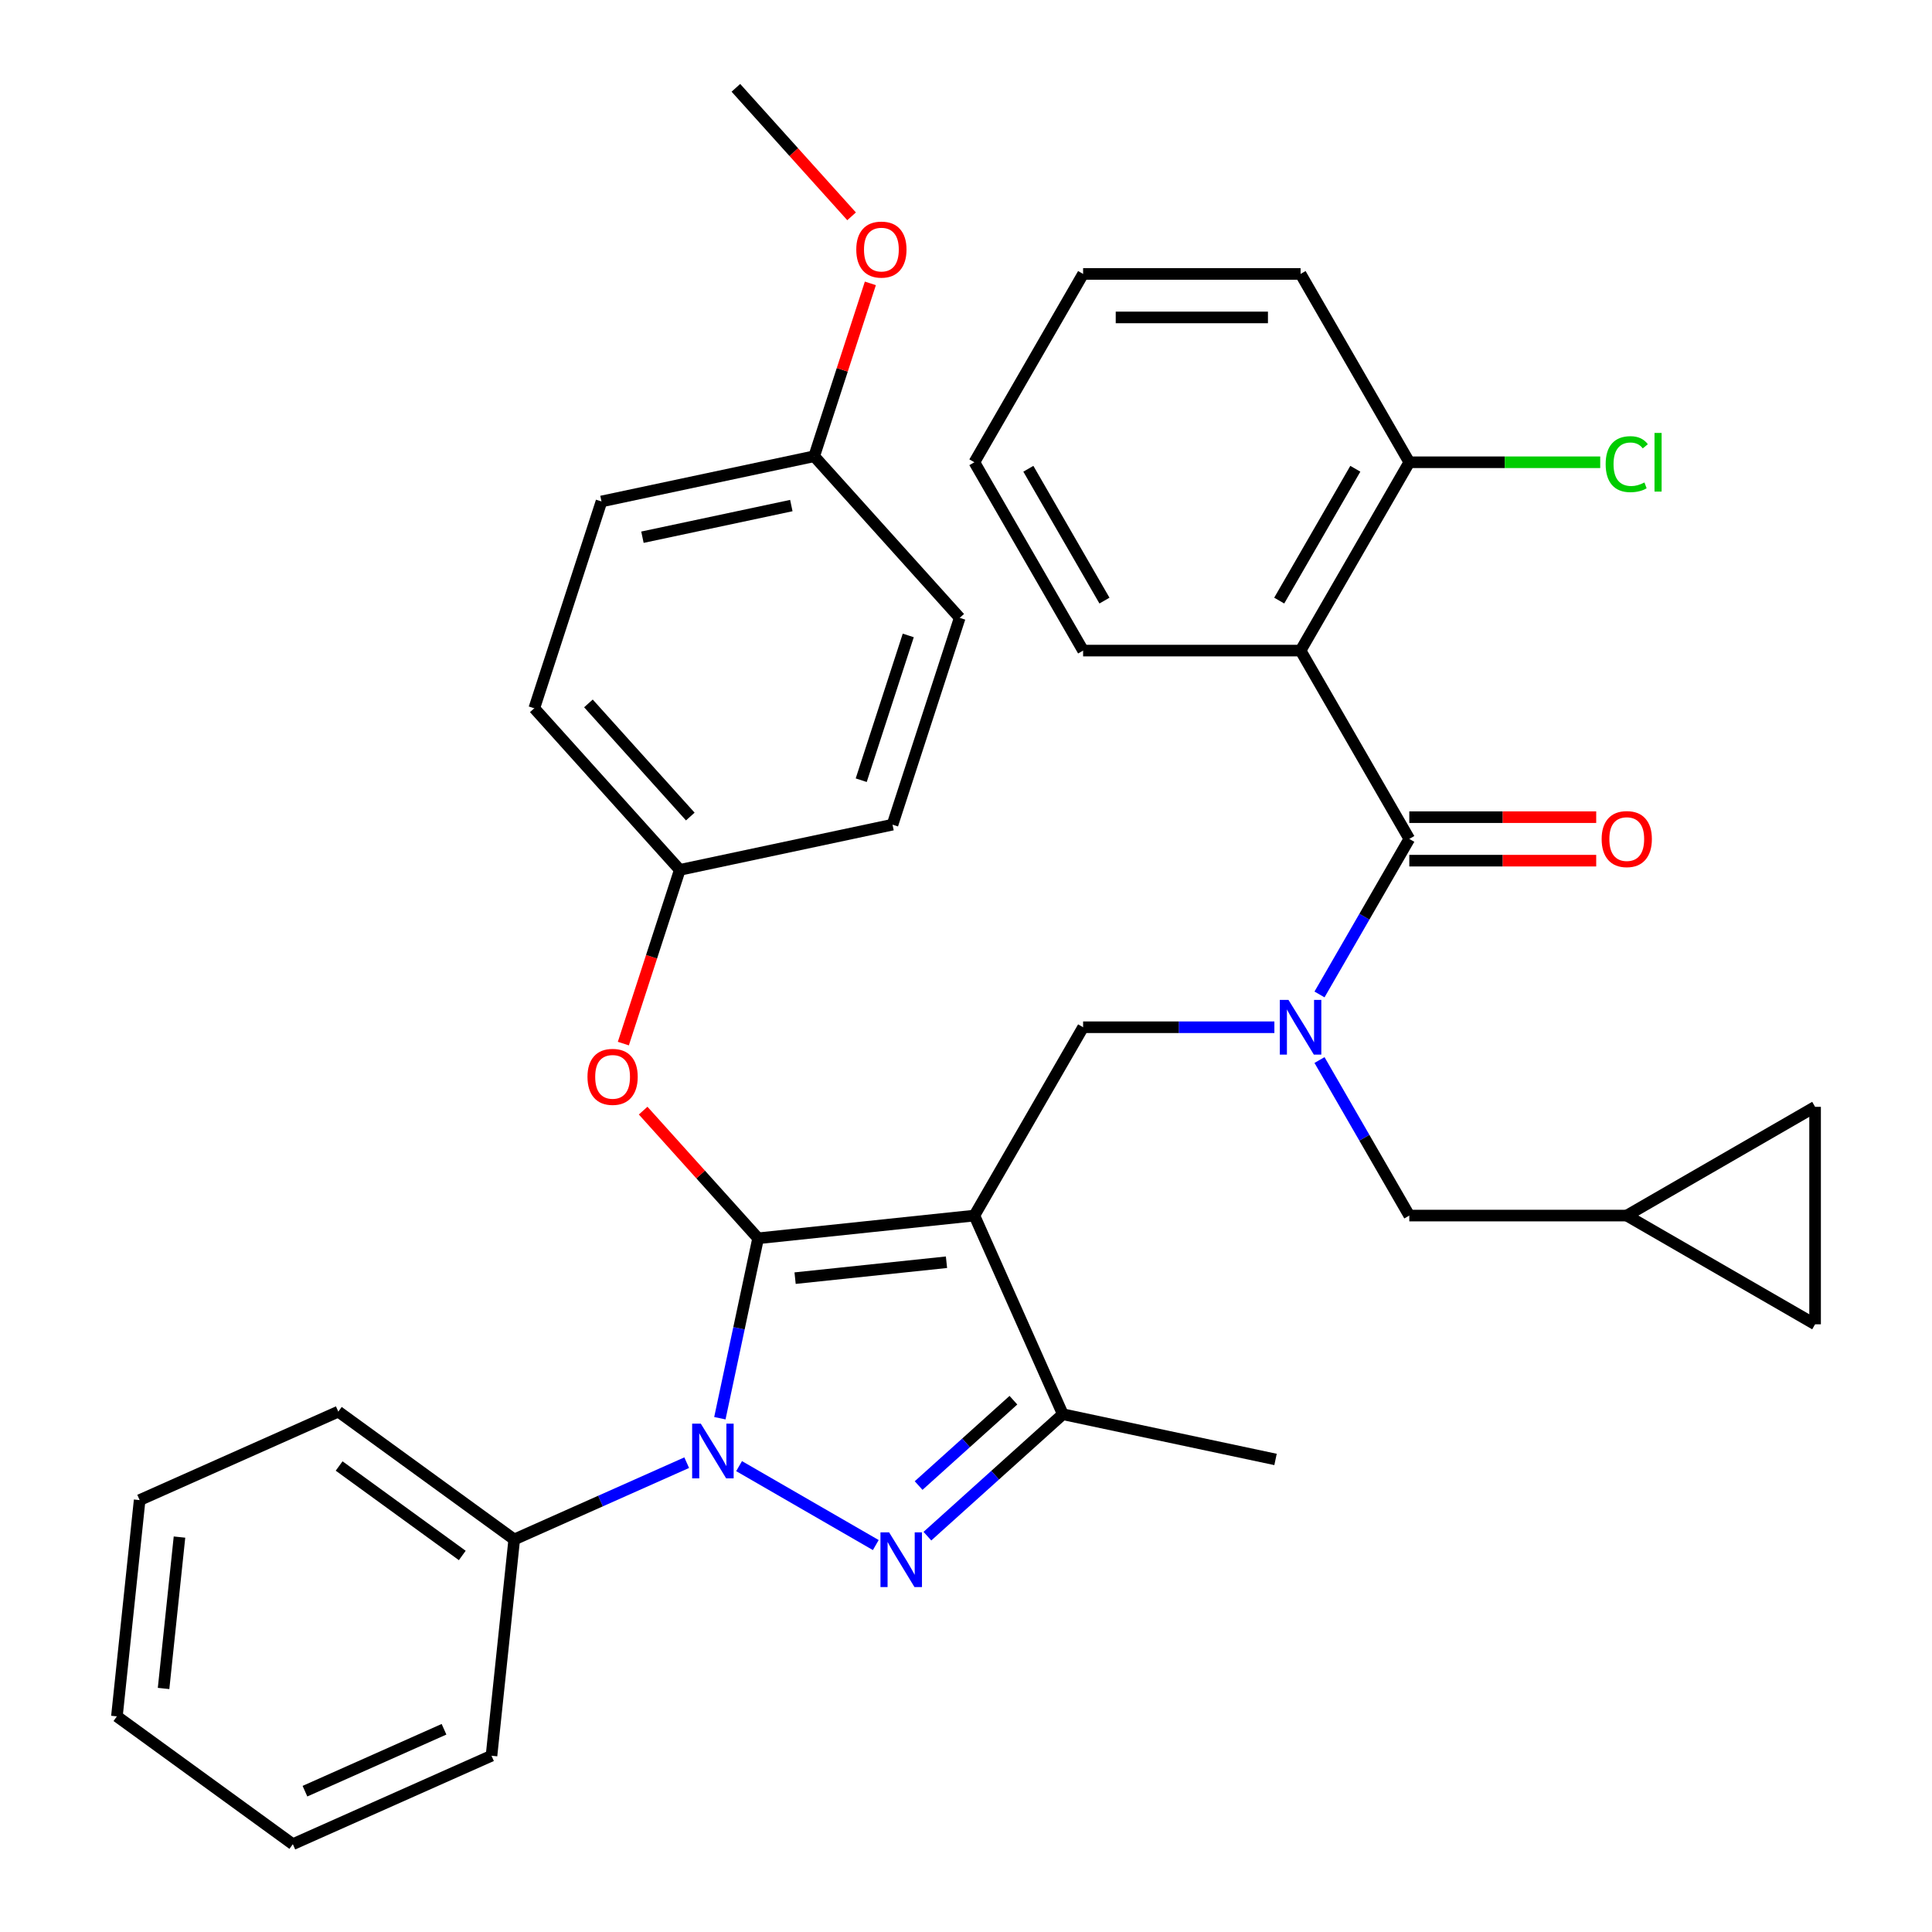 <?xml version='1.0' encoding='iso-8859-1'?>
<svg version='1.1' baseProfile='full'
              xmlns='http://www.w3.org/2000/svg'
                      xmlns:rdkit='http://www.rdkit.org/xml'
                      xmlns:xlink='http://www.w3.org/1999/xlink'
                  xml:space='preserve'
width='1000px' height='1000px' viewBox='0 0 1000 1000'>
<!-- END OF HEADER -->
<rect style='opacity:1.0;fill:#FFFFFF;stroke:none' width='1000' height='1000' x='0' y='0'> </rect>
<path class='bond-0' d='M 673.173,336.744 L 729.452,239.266' style='fill:none;fill-rule:evenodd;stroke:#000000;stroke-width:6px;stroke-linecap:butt;stroke-linejoin:miter;stroke-opacity:1' />
<path class='bond-0' d='M 662.119,310.867 L 701.514,242.632' style='fill:none;fill-rule:evenodd;stroke:#000000;stroke-width:6px;stroke-linecap:butt;stroke-linejoin:miter;stroke-opacity:1' />
<path class='bond-1' d='M 673.173,336.744 L 560.615,336.744' style='fill:none;fill-rule:evenodd;stroke:#000000;stroke-width:6px;stroke-linecap:butt;stroke-linejoin:miter;stroke-opacity:1' />
<path class='bond-2' d='M 673.173,336.744 L 729.452,434.222' style='fill:none;fill-rule:evenodd;stroke:#000000;stroke-width:6px;stroke-linecap:butt;stroke-linejoin:miter;stroke-opacity:1' />
<path class='bond-3' d='M 659.619,531.7 L 610.117,531.7' style='fill:none;fill-rule:evenodd;stroke:#0000FF;stroke-width:6px;stroke-linecap:butt;stroke-linejoin:miter;stroke-opacity:1' />
<path class='bond-3' d='M 610.117,531.7 L 560.615,531.7' style='fill:none;fill-rule:evenodd;stroke:#000000;stroke-width:6px;stroke-linecap:butt;stroke-linejoin:miter;stroke-opacity:1' />
<path class='bond-4' d='M 682.973,514.726 L 706.212,474.474' style='fill:none;fill-rule:evenodd;stroke:#0000FF;stroke-width:6px;stroke-linecap:butt;stroke-linejoin:miter;stroke-opacity:1' />
<path class='bond-4' d='M 706.212,474.474 L 729.452,434.222' style='fill:none;fill-rule:evenodd;stroke:#000000;stroke-width:6px;stroke-linecap:butt;stroke-linejoin:miter;stroke-opacity:1' />
<path class='bond-5' d='M 682.973,548.674 L 706.212,588.926' style='fill:none;fill-rule:evenodd;stroke:#0000FF;stroke-width:6px;stroke-linecap:butt;stroke-linejoin:miter;stroke-opacity:1' />
<path class='bond-5' d='M 706.212,588.926 L 729.452,629.178' style='fill:none;fill-rule:evenodd;stroke:#000000;stroke-width:6px;stroke-linecap:butt;stroke-linejoin:miter;stroke-opacity:1' />
<path class='bond-6' d='M 729.452,445.478 L 777.824,445.478' style='fill:none;fill-rule:evenodd;stroke:#000000;stroke-width:6px;stroke-linecap:butt;stroke-linejoin:miter;stroke-opacity:1' />
<path class='bond-6' d='M 777.824,445.478 L 826.195,445.478' style='fill:none;fill-rule:evenodd;stroke:#FF0000;stroke-width:6px;stroke-linecap:butt;stroke-linejoin:miter;stroke-opacity:1' />
<path class='bond-6' d='M 729.452,422.966 L 777.824,422.966' style='fill:none;fill-rule:evenodd;stroke:#000000;stroke-width:6px;stroke-linecap:butt;stroke-linejoin:miter;stroke-opacity:1' />
<path class='bond-6' d='M 777.824,422.966 L 826.195,422.966' style='fill:none;fill-rule:evenodd;stroke:#FF0000;stroke-width:6px;stroke-linecap:butt;stroke-linejoin:miter;stroke-opacity:1' />
<path class='bond-7' d='M 729.452,239.266 L 778.864,239.266' style='fill:none;fill-rule:evenodd;stroke:#000000;stroke-width:6px;stroke-linecap:butt;stroke-linejoin:miter;stroke-opacity:1' />
<path class='bond-7' d='M 778.864,239.266 L 828.275,239.266' style='fill:none;fill-rule:evenodd;stroke:#00CC00;stroke-width:6px;stroke-linecap:butt;stroke-linejoin:miter;stroke-opacity:1' />
<path class='bond-8' d='M 729.452,239.266 L 673.173,141.788' style='fill:none;fill-rule:evenodd;stroke:#000000;stroke-width:6px;stroke-linecap:butt;stroke-linejoin:miter;stroke-opacity:1' />
<path class='bond-9' d='M 560.615,531.7 L 504.336,629.178' style='fill:none;fill-rule:evenodd;stroke:#000000;stroke-width:6px;stroke-linecap:butt;stroke-linejoin:miter;stroke-opacity:1' />
<path class='bond-10' d='M 372.601,734.068 L 382.498,687.505' style='fill:none;fill-rule:evenodd;stroke:#0000FF;stroke-width:6px;stroke-linecap:butt;stroke-linejoin:miter;stroke-opacity:1' />
<path class='bond-10' d='M 382.498,687.505 L 392.395,640.943' style='fill:none;fill-rule:evenodd;stroke:#000000;stroke-width:6px;stroke-linecap:butt;stroke-linejoin:miter;stroke-opacity:1' />
<path class='bond-11' d='M 382.547,758.867 L 453.308,799.721' style='fill:none;fill-rule:evenodd;stroke:#0000FF;stroke-width:6px;stroke-linecap:butt;stroke-linejoin:miter;stroke-opacity:1' />
<path class='bond-12' d='M 355.439,757.076 L 310.802,776.949' style='fill:none;fill-rule:evenodd;stroke:#0000FF;stroke-width:6px;stroke-linecap:butt;stroke-linejoin:miter;stroke-opacity:1' />
<path class='bond-12' d='M 310.802,776.949 L 266.166,796.823' style='fill:none;fill-rule:evenodd;stroke:#000000;stroke-width:6px;stroke-linecap:butt;stroke-linejoin:miter;stroke-opacity:1' />
<path class='bond-13' d='M 392.395,640.943 L 362.644,607.902' style='fill:none;fill-rule:evenodd;stroke:#000000;stroke-width:6px;stroke-linecap:butt;stroke-linejoin:miter;stroke-opacity:1' />
<path class='bond-13' d='M 362.644,607.902 L 332.893,574.86' style='fill:none;fill-rule:evenodd;stroke:#FF0000;stroke-width:6px;stroke-linecap:butt;stroke-linejoin:miter;stroke-opacity:1' />
<path class='bond-14' d='M 392.395,640.943 L 504.336,629.178' style='fill:none;fill-rule:evenodd;stroke:#000000;stroke-width:6px;stroke-linecap:butt;stroke-linejoin:miter;stroke-opacity:1' />
<path class='bond-14' d='M 411.539,661.567 L 489.898,653.331' style='fill:none;fill-rule:evenodd;stroke:#000000;stroke-width:6px;stroke-linecap:butt;stroke-linejoin:miter;stroke-opacity:1' />
<path class='bond-15' d='M 504.336,629.178 L 550.117,732.005' style='fill:none;fill-rule:evenodd;stroke:#000000;stroke-width:6px;stroke-linecap:butt;stroke-linejoin:miter;stroke-opacity:1' />
<path class='bond-16' d='M 550.117,732.005 L 660.216,755.407' style='fill:none;fill-rule:evenodd;stroke:#000000;stroke-width:6px;stroke-linecap:butt;stroke-linejoin:miter;stroke-opacity:1' />
<path class='bond-17' d='M 550.117,732.005 L 515.071,763.56' style='fill:none;fill-rule:evenodd;stroke:#000000;stroke-width:6px;stroke-linecap:butt;stroke-linejoin:miter;stroke-opacity:1' />
<path class='bond-17' d='M 515.071,763.56 L 480.025,795.116' style='fill:none;fill-rule:evenodd;stroke:#0000FF;stroke-width:6px;stroke-linecap:butt;stroke-linejoin:miter;stroke-opacity:1' />
<path class='bond-17' d='M 524.54,724.742 L 500.008,746.831' style='fill:none;fill-rule:evenodd;stroke:#000000;stroke-width:6px;stroke-linecap:butt;stroke-linejoin:miter;stroke-opacity:1' />
<path class='bond-17' d='M 500.008,746.831 L 475.475,768.92' style='fill:none;fill-rule:evenodd;stroke:#0000FF;stroke-width:6px;stroke-linecap:butt;stroke-linejoin:miter;stroke-opacity:1' />
<path class='bond-18' d='M 939.487,572.899 L 939.487,685.457' style='fill:none;fill-rule:evenodd;stroke:#000000;stroke-width:6px;stroke-linecap:butt;stroke-linejoin:miter;stroke-opacity:1' />
<path class='bond-19' d='M 939.487,572.899 L 842.009,629.178' style='fill:none;fill-rule:evenodd;stroke:#000000;stroke-width:6px;stroke-linecap:butt;stroke-linejoin:miter;stroke-opacity:1' />
<path class='bond-20' d='M 939.487,685.457 L 842.009,629.178' style='fill:none;fill-rule:evenodd;stroke:#000000;stroke-width:6px;stroke-linecap:butt;stroke-linejoin:miter;stroke-opacity:1' />
<path class='bond-21' d='M 842.009,629.178 L 729.452,629.178' style='fill:none;fill-rule:evenodd;stroke:#000000;stroke-width:6px;stroke-linecap:butt;stroke-linejoin:miter;stroke-opacity:1' />
<path class='bond-22' d='M 322.646,540.163 L 337.254,495.205' style='fill:none;fill-rule:evenodd;stroke:#FF0000;stroke-width:6px;stroke-linecap:butt;stroke-linejoin:miter;stroke-opacity:1' />
<path class='bond-22' d='M 337.254,495.205 L 351.861,450.248' style='fill:none;fill-rule:evenodd;stroke:#000000;stroke-width:6px;stroke-linecap:butt;stroke-linejoin:miter;stroke-opacity:1' />
<path class='bond-23' d='M 311.328,259.552 L 421.426,236.15' style='fill:none;fill-rule:evenodd;stroke:#000000;stroke-width:6px;stroke-linecap:butt;stroke-linejoin:miter;stroke-opacity:1' />
<path class='bond-23' d='M 332.523,278.062 L 409.591,261.68' style='fill:none;fill-rule:evenodd;stroke:#000000;stroke-width:6px;stroke-linecap:butt;stroke-linejoin:miter;stroke-opacity:1' />
<path class='bond-24' d='M 311.328,259.552 L 276.545,366.601' style='fill:none;fill-rule:evenodd;stroke:#000000;stroke-width:6px;stroke-linecap:butt;stroke-linejoin:miter;stroke-opacity:1' />
<path class='bond-25' d='M 421.426,236.15 L 496.742,319.797' style='fill:none;fill-rule:evenodd;stroke:#000000;stroke-width:6px;stroke-linecap:butt;stroke-linejoin:miter;stroke-opacity:1' />
<path class='bond-26' d='M 421.426,236.15 L 435.962,191.413' style='fill:none;fill-rule:evenodd;stroke:#000000;stroke-width:6px;stroke-linecap:butt;stroke-linejoin:miter;stroke-opacity:1' />
<path class='bond-26' d='M 435.962,191.413 L 450.498,146.675' style='fill:none;fill-rule:evenodd;stroke:#FF0000;stroke-width:6px;stroke-linecap:butt;stroke-linejoin:miter;stroke-opacity:1' />
<path class='bond-27' d='M 496.742,319.797 L 461.959,426.846' style='fill:none;fill-rule:evenodd;stroke:#000000;stroke-width:6px;stroke-linecap:butt;stroke-linejoin:miter;stroke-opacity:1' />
<path class='bond-27' d='M 470.114,328.898 L 445.767,403.832' style='fill:none;fill-rule:evenodd;stroke:#000000;stroke-width:6px;stroke-linecap:butt;stroke-linejoin:miter;stroke-opacity:1' />
<path class='bond-28' d='M 266.166,796.823 L 175.105,730.663' style='fill:none;fill-rule:evenodd;stroke:#000000;stroke-width:6px;stroke-linecap:butt;stroke-linejoin:miter;stroke-opacity:1' />
<path class='bond-28' d='M 239.275,805.111 L 175.532,758.799' style='fill:none;fill-rule:evenodd;stroke:#000000;stroke-width:6px;stroke-linecap:butt;stroke-linejoin:miter;stroke-opacity:1' />
<path class='bond-29' d='M 266.166,796.823 L 254.401,908.764' style='fill:none;fill-rule:evenodd;stroke:#000000;stroke-width:6px;stroke-linecap:butt;stroke-linejoin:miter;stroke-opacity:1' />
<path class='bond-30' d='M 175.105,730.663 L 72.278,776.444' style='fill:none;fill-rule:evenodd;stroke:#000000;stroke-width:6px;stroke-linecap:butt;stroke-linejoin:miter;stroke-opacity:1' />
<path class='bond-31' d='M 72.278,776.444 L 60.513,888.386' style='fill:none;fill-rule:evenodd;stroke:#000000;stroke-width:6px;stroke-linecap:butt;stroke-linejoin:miter;stroke-opacity:1' />
<path class='bond-31' d='M 92.902,795.589 L 84.666,873.948' style='fill:none;fill-rule:evenodd;stroke:#000000;stroke-width:6px;stroke-linecap:butt;stroke-linejoin:miter;stroke-opacity:1' />
<path class='bond-32' d='M 60.513,888.386 L 151.574,954.545' style='fill:none;fill-rule:evenodd;stroke:#000000;stroke-width:6px;stroke-linecap:butt;stroke-linejoin:miter;stroke-opacity:1' />
<path class='bond-33' d='M 151.574,954.545 L 254.401,908.764' style='fill:none;fill-rule:evenodd;stroke:#000000;stroke-width:6px;stroke-linecap:butt;stroke-linejoin:miter;stroke-opacity:1' />
<path class='bond-33' d='M 157.842,927.113 L 229.82,895.066' style='fill:none;fill-rule:evenodd;stroke:#000000;stroke-width:6px;stroke-linecap:butt;stroke-linejoin:miter;stroke-opacity:1' />
<path class='bond-34' d='M 461.959,426.846 L 351.861,450.248' style='fill:none;fill-rule:evenodd;stroke:#000000;stroke-width:6px;stroke-linecap:butt;stroke-linejoin:miter;stroke-opacity:1' />
<path class='bond-35' d='M 351.861,450.248 L 276.545,366.601' style='fill:none;fill-rule:evenodd;stroke:#000000;stroke-width:6px;stroke-linecap:butt;stroke-linejoin:miter;stroke-opacity:1' />
<path class='bond-35' d='M 357.293,422.638 L 304.572,364.085' style='fill:none;fill-rule:evenodd;stroke:#000000;stroke-width:6px;stroke-linecap:butt;stroke-linejoin:miter;stroke-opacity:1' />
<path class='bond-36' d='M 440.781,111.967 L 410.836,78.711' style='fill:none;fill-rule:evenodd;stroke:#FF0000;stroke-width:6px;stroke-linecap:butt;stroke-linejoin:miter;stroke-opacity:1' />
<path class='bond-36' d='M 410.836,78.711 L 380.892,45.455' style='fill:none;fill-rule:evenodd;stroke:#000000;stroke-width:6px;stroke-linecap:butt;stroke-linejoin:miter;stroke-opacity:1' />
<path class='bond-37' d='M 560.615,336.744 L 504.336,239.266' style='fill:none;fill-rule:evenodd;stroke:#000000;stroke-width:6px;stroke-linecap:butt;stroke-linejoin:miter;stroke-opacity:1' />
<path class='bond-37' d='M 571.669,310.867 L 532.273,242.632' style='fill:none;fill-rule:evenodd;stroke:#000000;stroke-width:6px;stroke-linecap:butt;stroke-linejoin:miter;stroke-opacity:1' />
<path class='bond-38' d='M 673.173,141.788 L 560.615,141.788' style='fill:none;fill-rule:evenodd;stroke:#000000;stroke-width:6px;stroke-linecap:butt;stroke-linejoin:miter;stroke-opacity:1' />
<path class='bond-38' d='M 656.289,164.3 L 577.499,164.3' style='fill:none;fill-rule:evenodd;stroke:#000000;stroke-width:6px;stroke-linecap:butt;stroke-linejoin:miter;stroke-opacity:1' />
<path class='bond-39' d='M 504.336,239.266 L 560.615,141.788' style='fill:none;fill-rule:evenodd;stroke:#000000;stroke-width:6px;stroke-linecap:butt;stroke-linejoin:miter;stroke-opacity:1' />
<path  class='atom-1' d='M 666.913 517.54
L 676.193 532.54
Q 677.113 534.02, 678.593 536.7
Q 680.073 539.38, 680.153 539.54
L 680.153 517.54
L 683.913 517.54
L 683.913 545.86
L 680.033 545.86
L 670.073 529.46
Q 668.913 527.54, 667.673 525.34
Q 666.473 523.14, 666.113 522.46
L 666.113 545.86
L 662.433 545.86
L 662.433 517.54
L 666.913 517.54
' fill='#0000FF'/>
<path  class='atom-3' d='M 829.009 434.302
Q 829.009 427.502, 832.369 423.702
Q 835.729 419.902, 842.009 419.902
Q 848.289 419.902, 851.649 423.702
Q 855.009 427.502, 855.009 434.302
Q 855.009 441.182, 851.609 445.102
Q 848.209 448.982, 842.009 448.982
Q 835.769 448.982, 832.369 445.102
Q 829.009 441.222, 829.009 434.302
M 842.009 445.782
Q 846.329 445.782, 848.649 442.902
Q 851.009 439.982, 851.009 434.302
Q 851.009 428.742, 848.649 425.942
Q 846.329 423.102, 842.009 423.102
Q 837.689 423.102, 835.329 425.902
Q 833.009 428.702, 833.009 434.302
Q 833.009 440.022, 835.329 442.902
Q 837.689 445.782, 842.009 445.782
' fill='#FF0000'/>
<path  class='atom-5' d='M 831.089 240.246
Q 831.089 233.206, 834.369 229.526
Q 837.689 225.806, 843.969 225.806
Q 849.809 225.806, 852.929 229.926
L 850.289 232.086
Q 848.009 229.086, 843.969 229.086
Q 839.689 229.086, 837.409 231.966
Q 835.169 234.806, 835.169 240.246
Q 835.169 245.846, 837.489 248.726
Q 839.849 251.606, 844.409 251.606
Q 847.529 251.606, 851.169 249.726
L 852.289 252.726
Q 850.809 253.686, 848.569 254.246
Q 846.329 254.806, 843.849 254.806
Q 837.689 254.806, 834.369 251.046
Q 831.089 247.286, 831.089 240.246
' fill='#00CC00'/>
<path  class='atom-5' d='M 856.369 224.086
L 860.049 224.086
L 860.049 254.446
L 856.369 254.446
L 856.369 224.086
' fill='#00CC00'/>
<path  class='atom-7' d='M 362.733 736.881
L 372.013 751.881
Q 372.933 753.361, 374.413 756.041
Q 375.893 758.721, 375.973 758.881
L 375.973 736.881
L 379.733 736.881
L 379.733 765.201
L 375.853 765.201
L 365.893 748.801
Q 364.733 746.881, 363.493 744.681
Q 362.293 742.481, 361.933 741.801
L 361.933 765.201
L 358.253 765.201
L 358.253 736.881
L 362.733 736.881
' fill='#0000FF'/>
<path  class='atom-11' d='M 460.211 793.16
L 469.491 808.16
Q 470.411 809.64, 471.891 812.32
Q 473.371 815, 473.451 815.16
L 473.451 793.16
L 477.211 793.16
L 477.211 821.48
L 473.331 821.48
L 463.371 805.08
Q 462.211 803.16, 460.971 800.96
Q 459.771 798.76, 459.411 798.08
L 459.411 821.48
L 455.731 821.48
L 455.731 793.16
L 460.211 793.16
' fill='#0000FF'/>
<path  class='atom-16' d='M 304.079 557.377
Q 304.079 550.577, 307.439 546.777
Q 310.799 542.977, 317.079 542.977
Q 323.359 542.977, 326.719 546.777
Q 330.079 550.577, 330.079 557.377
Q 330.079 564.257, 326.679 568.177
Q 323.279 572.057, 317.079 572.057
Q 310.839 572.057, 307.439 568.177
Q 304.079 564.297, 304.079 557.377
M 317.079 568.857
Q 321.399 568.857, 323.719 565.977
Q 326.079 563.057, 326.079 557.377
Q 326.079 551.817, 323.719 549.017
Q 321.399 546.177, 317.079 546.177
Q 312.759 546.177, 310.399 548.977
Q 308.079 551.777, 308.079 557.377
Q 308.079 563.097, 310.399 565.977
Q 312.759 568.857, 317.079 568.857
' fill='#FF0000'/>
<path  class='atom-30' d='M 443.208 129.181
Q 443.208 122.381, 446.568 118.581
Q 449.928 114.781, 456.208 114.781
Q 462.488 114.781, 465.848 118.581
Q 469.208 122.381, 469.208 129.181
Q 469.208 136.061, 465.808 139.981
Q 462.408 143.861, 456.208 143.861
Q 449.968 143.861, 446.568 139.981
Q 443.208 136.101, 443.208 129.181
M 456.208 140.661
Q 460.528 140.661, 462.848 137.781
Q 465.208 134.861, 465.208 129.181
Q 465.208 123.621, 462.848 120.821
Q 460.528 117.981, 456.208 117.981
Q 451.888 117.981, 449.528 120.781
Q 447.208 123.581, 447.208 129.181
Q 447.208 134.901, 449.528 137.781
Q 451.888 140.661, 456.208 140.661
' fill='#FF0000'/>
</svg>
